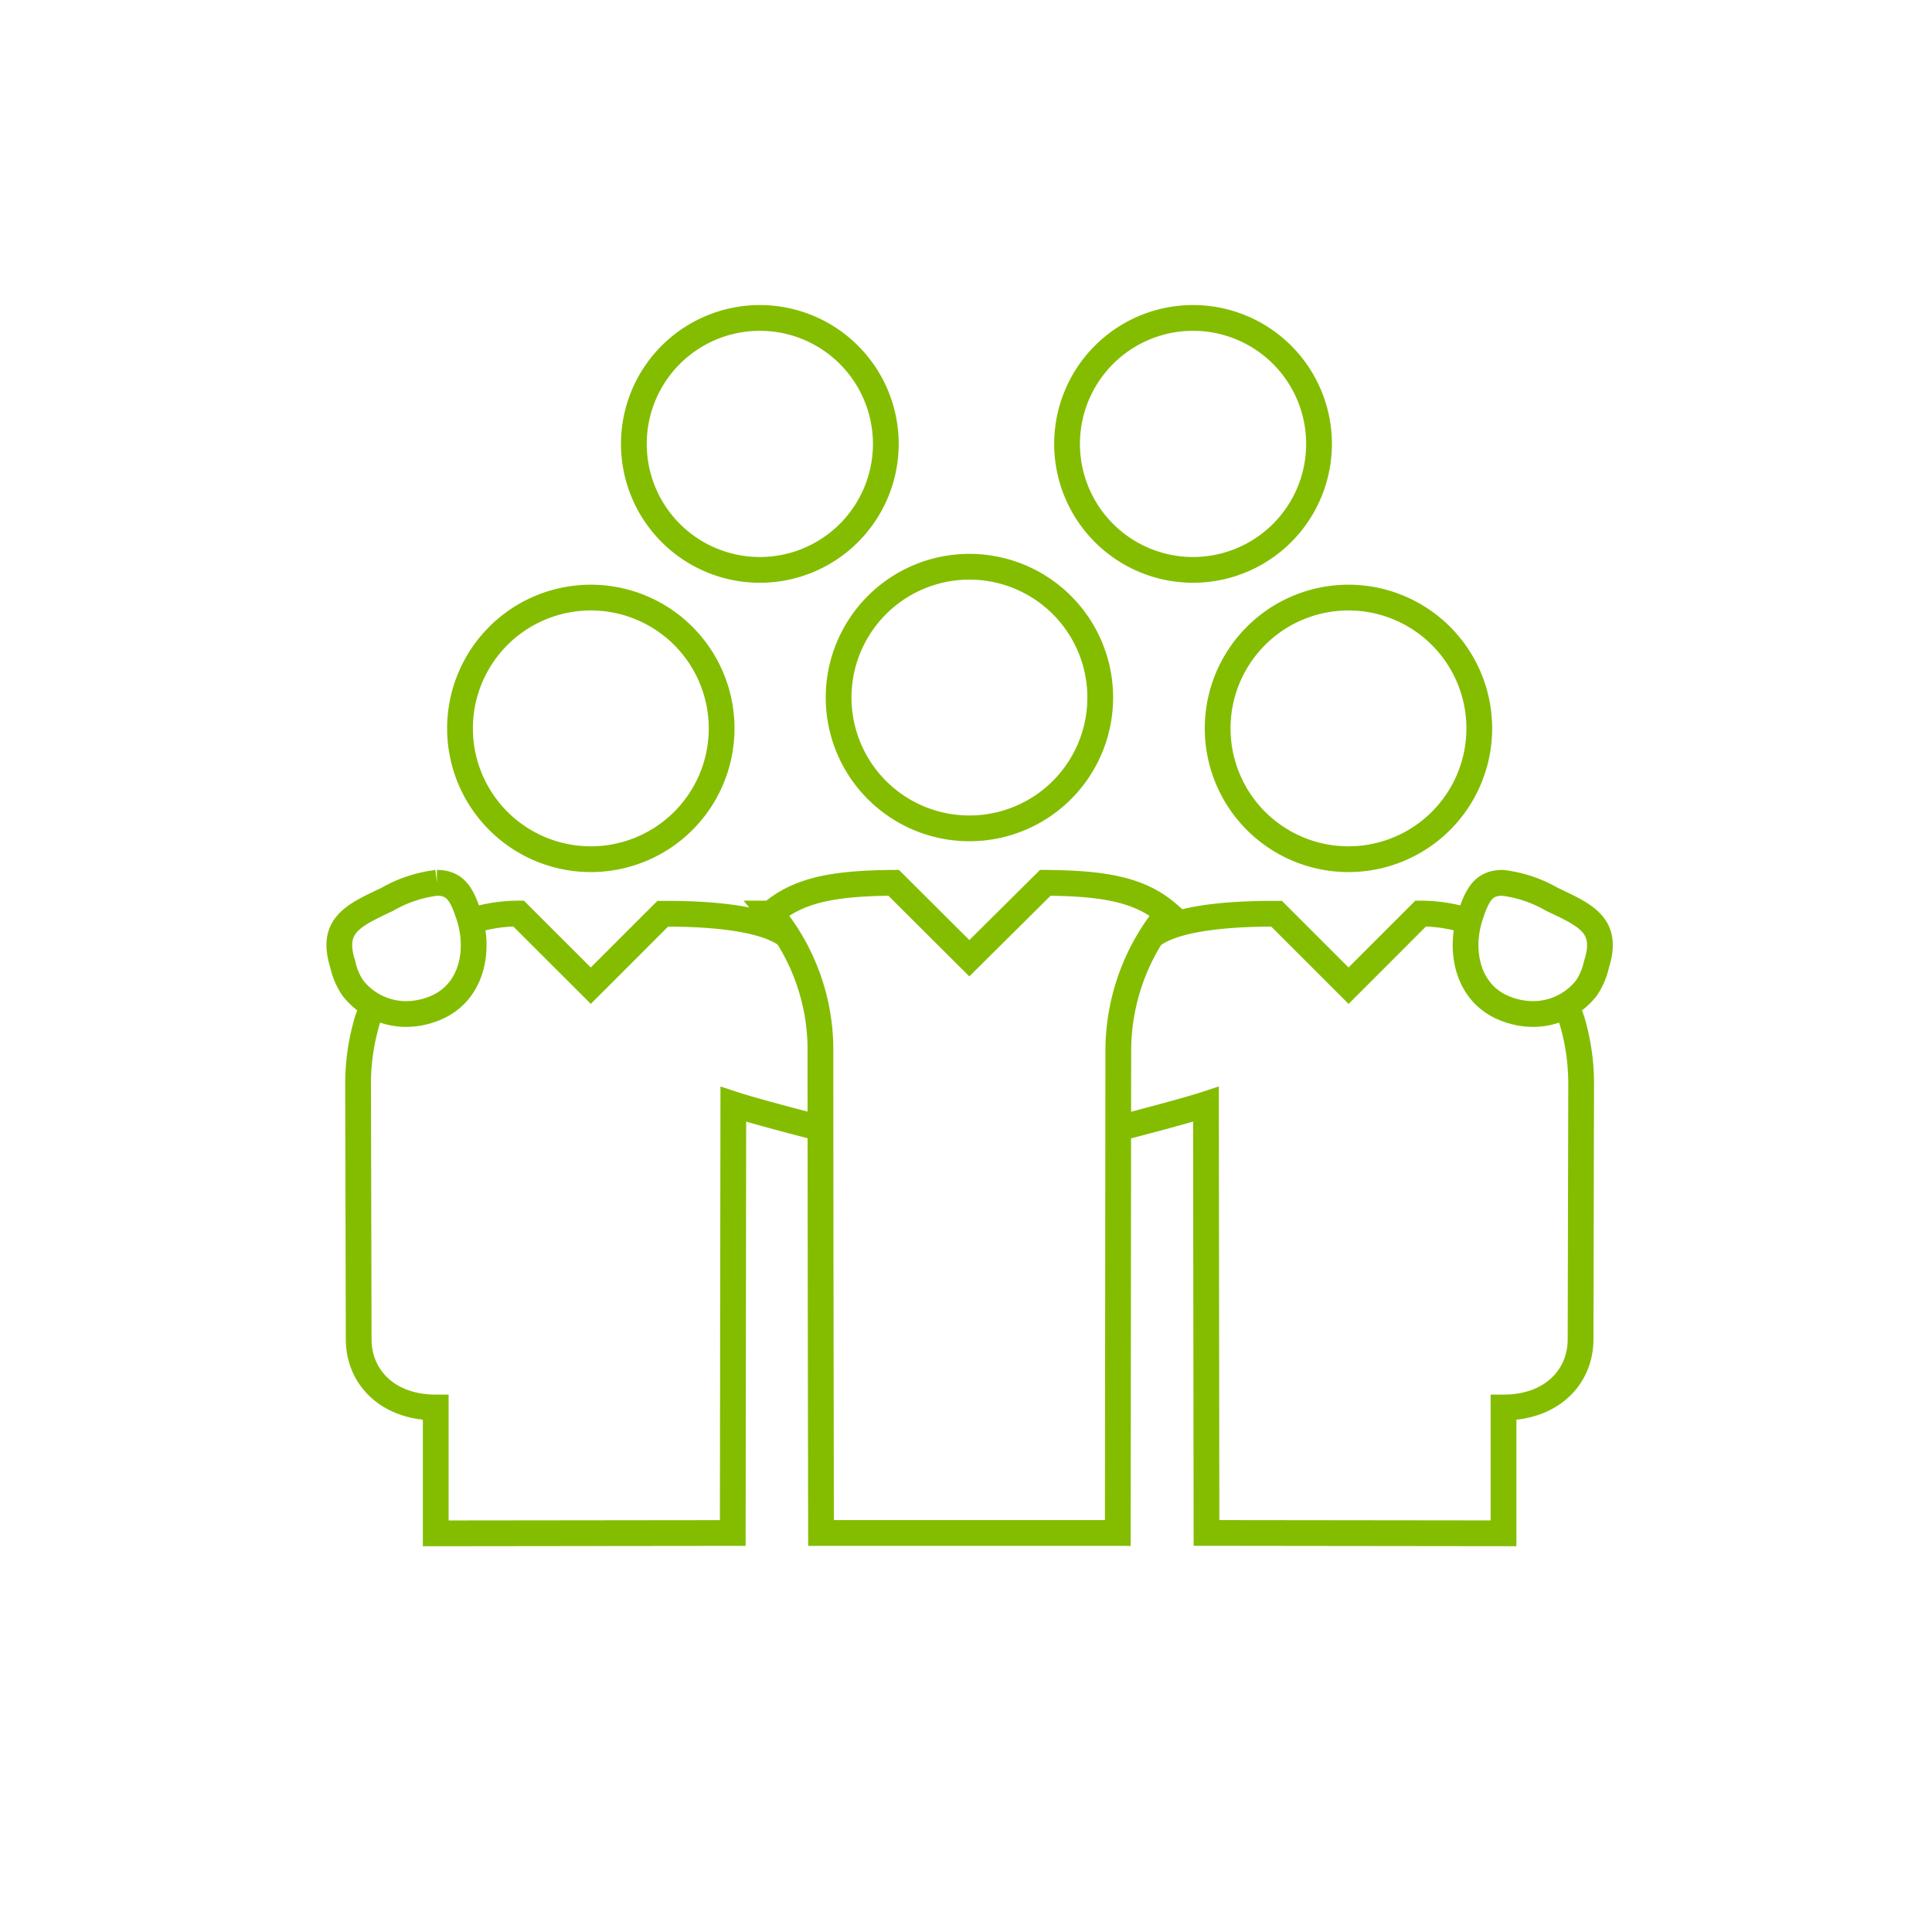 <?xml version="1.0" encoding="UTF-8"?>
<svg xmlns="http://www.w3.org/2000/svg" xmlns:xlink="http://www.w3.org/1999/xlink" id="Group_22" data-name="Group 22" width="150" height="150" viewBox="0 0 150 150">
  <defs>
    <clipPath id="clip-path">
      <rect id="Rectangle_36" data-name="Rectangle 36" width="150" height="150" fill="none"></rect>
    </clipPath>
  </defs>
  <g id="Group_21" data-name="Group 21" clip-path="url(#clip-path)">
    <path id="Path_10" data-name="Path 10" d="M128.75,174.391A10.156,10.156,0,1,0,118.6,164.235,10.156,10.156,0,0,0,128.75,174.391Z" transform="translate(-82.885 -107.683)" fill="none" stroke="#84bd00" stroke-width="2"></path>
    <path id="Path_11" data-name="Path 11" d="M173.208,101.535a9.781,9.781,0,1,0-9.778-9.781A9.781,9.781,0,0,0,173.208,101.535Z" transform="translate(-114.217 -57.289)" fill="none" stroke="#84bd00" stroke-width="2"></path>
    <path id="Path_12" data-name="Path 12" d="M284.9,101.535a9.781,9.781,0,1,0-9.778-9.781A9.782,9.782,0,0,0,284.9,101.535Z" transform="translate(-192.275 -57.289)" fill="none" stroke="#84bd00" stroke-width="2"></path>
    <path id="Path_13" data-name="Path 13" d="M88.54,235.78a5.237,5.237,0,0,0,4.159,2.025,5.839,5.839,0,0,0,2.36-.513c2.681-1.176,3.388-4.332,2.514-7.063-.573-1.792-1.1-2.6-2.5-2.61a10.053,10.053,0,0,0-3.84,1.277c-2.646,1.255-4.446,2.015-3.466,5.063A5.234,5.234,0,0,0,88.54,235.78Z" transform="translate(-61.151 -159.078)" fill="none" stroke="#84bd00" stroke-width="2"></path>
    <path id="Path_14" data-name="Path 14" d="M226.378,166.435a10.156,10.156,0,1,0-10.157-10.158A10.157,10.157,0,0,0,226.378,166.435Z" transform="translate(-151.111 -102.121)" fill="none" stroke="#84bd00" stroke-width="2"></path>
    <path id="Path_15" data-name="Path 15" d="M225.735,278.1l.039-37.466a16.808,16.808,0,0,1,3.835-10.63c-2.236-1.941-5.184-2.345-9.5-2.386l-5.9,5.857-5.877-5.857c-4.314.041-7.282.444-9.518,2.386a16.5,16.5,0,0,1,3.835,10.63c0,13.714.046,37.466.046,37.466Z" transform="translate(-138.95 -159.078)" fill="none" stroke="#84bd00" stroke-width="2"></path>
    <path id="Path_16" data-name="Path 16" d="M121.3,236.142a11.9,11.9,0,0,1,3.736-.595l5.606,5.6,5.586-5.585c3.657-.019,7.886.315,9.7,1.72" transform="translate(-84.773 -164.618)" fill="none" stroke="#84bd00" stroke-width="2"></path>
    <path id="Path_17" data-name="Path 17" d="M93.525,259.277a7.468,7.468,0,0,0-.64,1.717,17.12,17.12,0,0,0-.559,4.463c0,.006.046,19.721.046,19.721,0,2.951,2.262,5.3,5.982,5.3v9.773l23.061-.026.044-33.286c1.8.593,6.774,1.864,6.774,1.864" transform="translate(-64.524 -181.202)" fill="none" stroke="#84bd00" stroke-width="2"></path>
    <path id="Path_18" data-name="Path 18" d="M324.116,174.391a10.156,10.156,0,1,1,10.153-10.156A10.155,10.155,0,0,1,324.116,174.391Z" transform="translate(-219.418 -107.683)" fill="none" stroke="#84bd00" stroke-width="2"></path>
    <path id="Path_19" data-name="Path 19" d="M387.264,235.78a5.237,5.237,0,0,1-4.159,2.025,5.847,5.847,0,0,1-2.362-.513c-2.679-1.176-3.386-4.332-2.512-7.063.573-1.792,1.1-2.6,2.5-2.61a10.054,10.054,0,0,1,3.84,1.277c2.645,1.255,4.445,2.015,3.465,5.063A5.231,5.231,0,0,1,387.264,235.78Z" transform="translate(-264.089 -159.078)" fill="none" stroke="#84bd00" stroke-width="2"></path>
    <path id="Path_20" data-name="Path 20" d="M321.553,236.142a11.912,11.912,0,0,0-3.737-.595l-5.6,5.6-5.586-5.585c-3.657-.019-7.888.315-9.7,1.72" transform="translate(-207.515 -164.618)" fill="none" stroke="#84bd00" stroke-width="2"></path>
    <path id="Path_21" data-name="Path 21" d="M288.432,268.8s4.969-1.271,6.776-1.864l.042,33.286,23.061.027V290.48c3.721,0,5.983-2.351,5.983-5.3,0,0,.044-19.714.044-19.721a17.2,17.2,0,0,0-.557-4.462,7.492,7.492,0,0,0-.642-1.717" transform="translate(-201.578 -181.203)" fill="none" stroke="#84bd00" stroke-width="2"></path>
  </g>
</svg>
